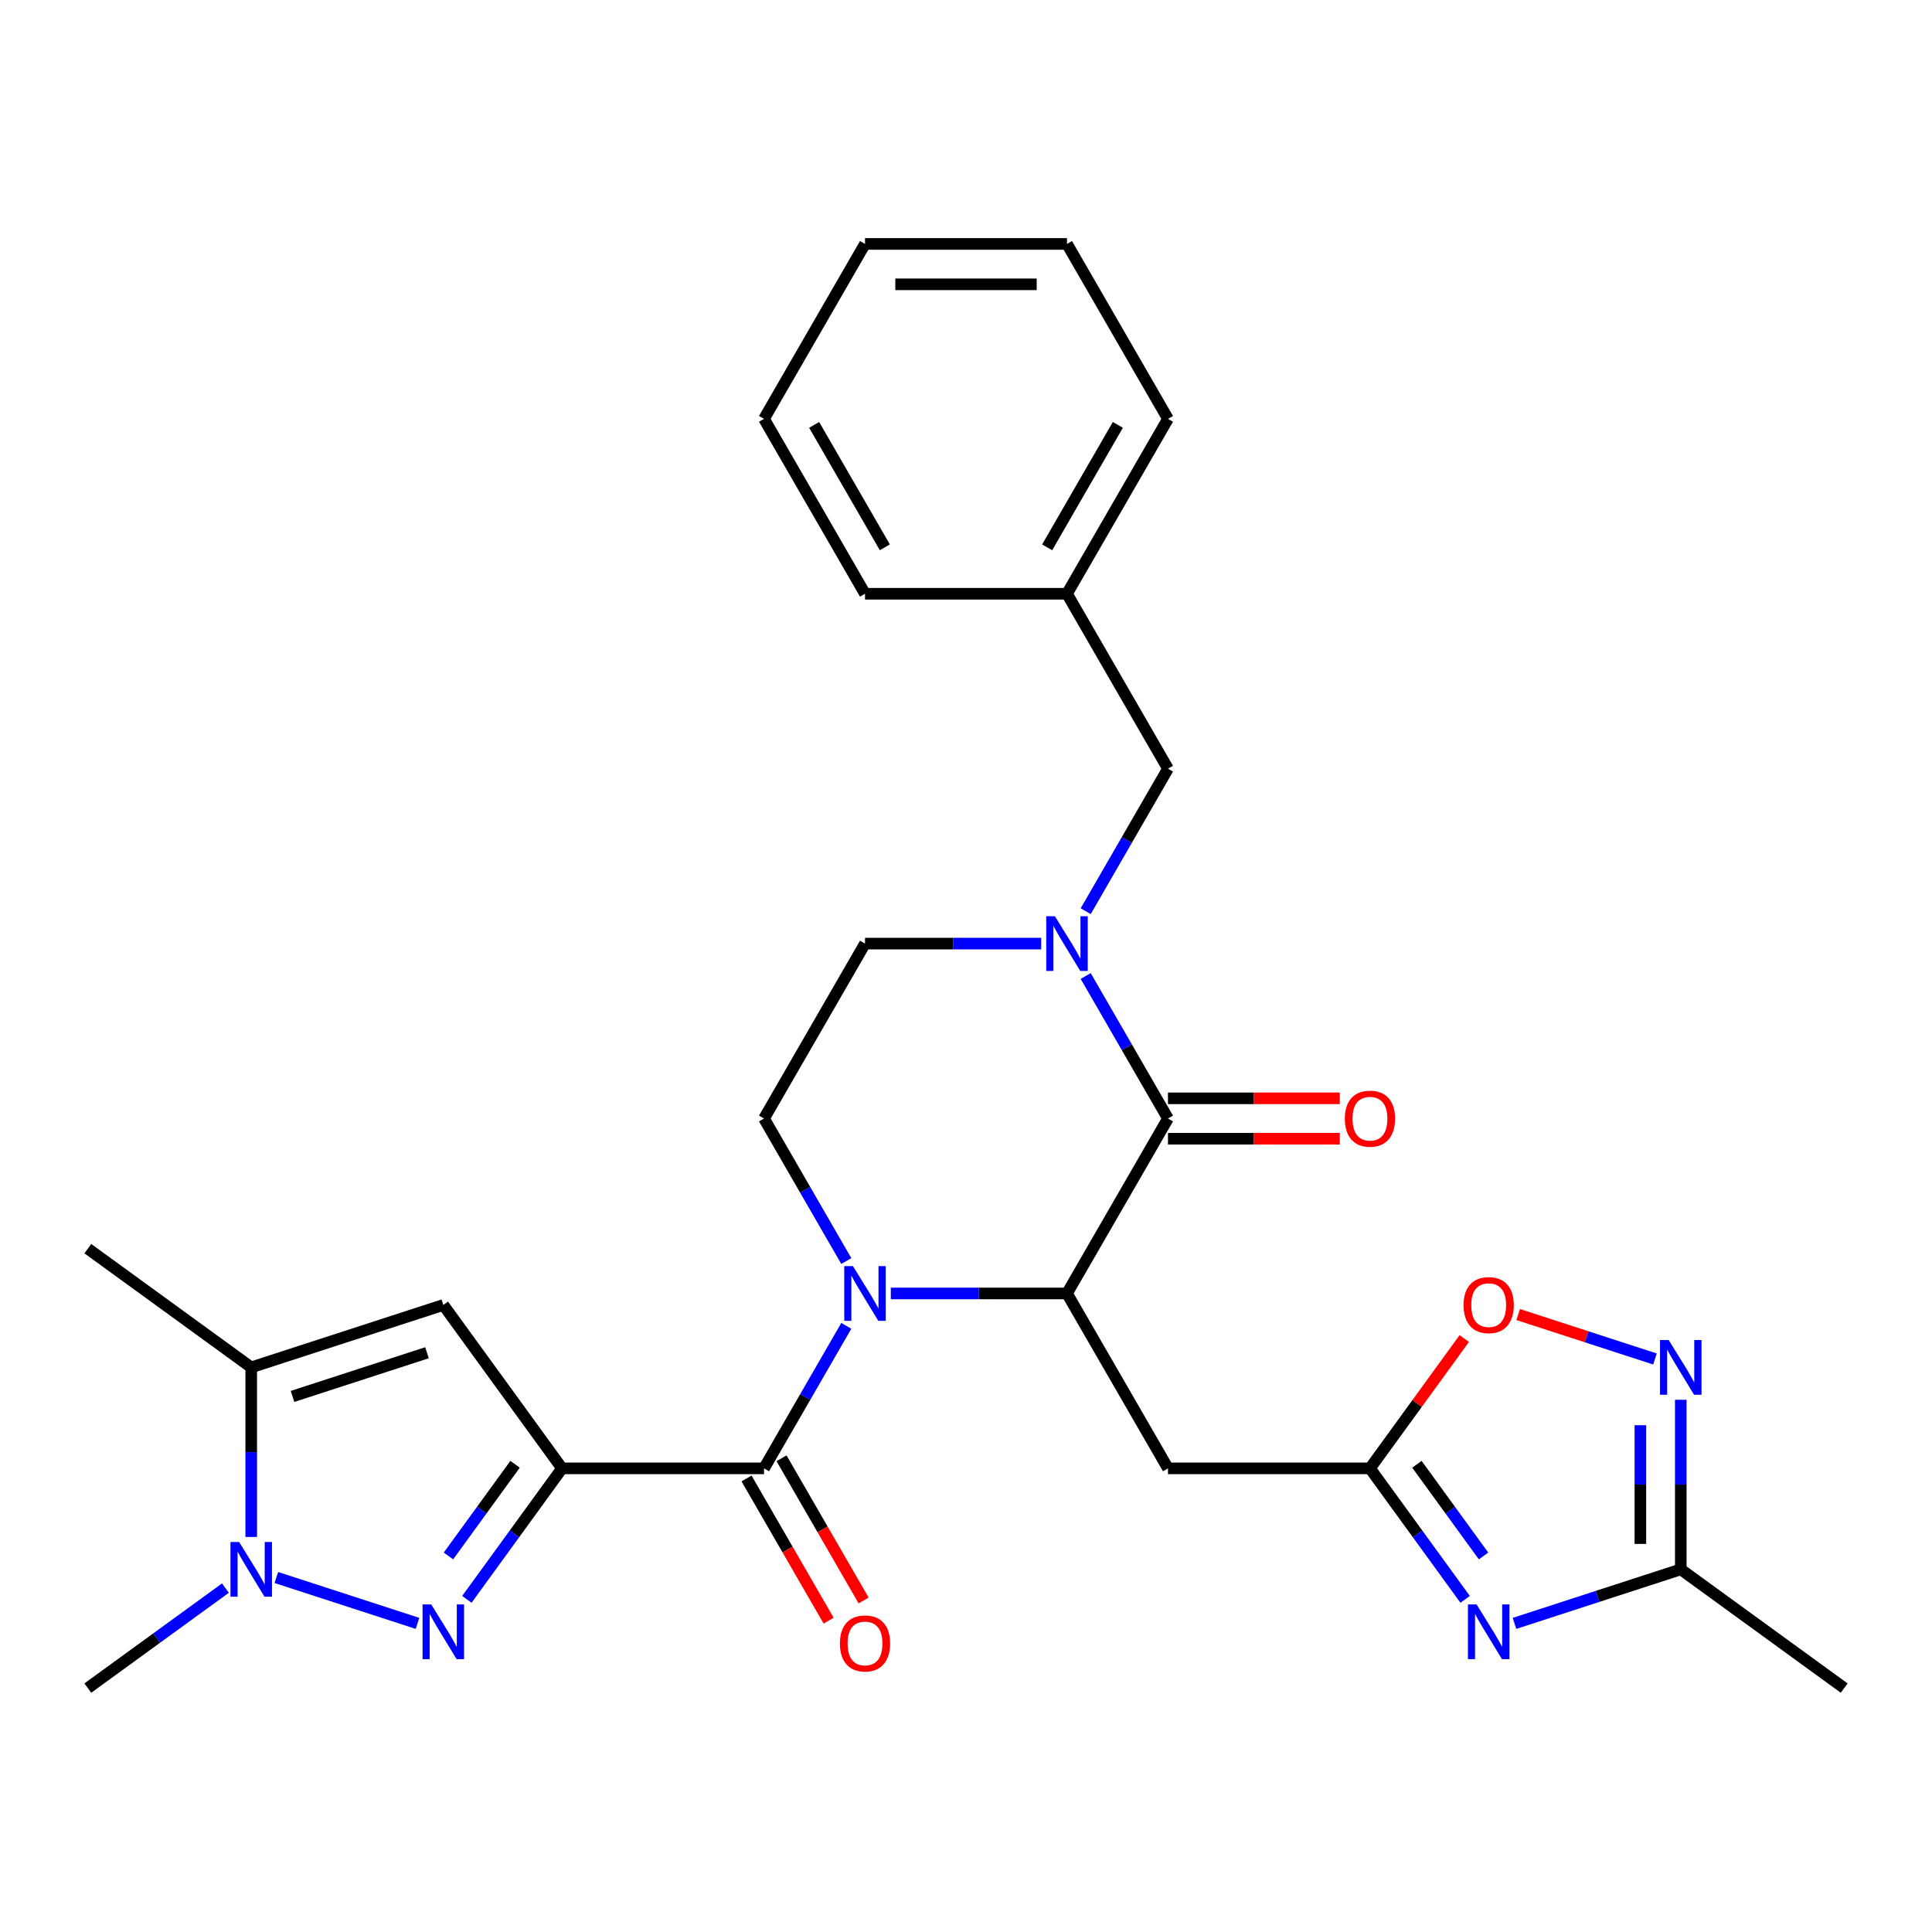 <?xml version='1.0' encoding='iso-8859-1'?>
<svg version='1.1' baseProfile='full'
              xmlns='http://www.w3.org/2000/svg'
                      xmlns:rdkit='http://www.rdkit.org/xml'
                      xmlns:xlink='http://www.w3.org/1999/xlink'
                  xml:space='preserve'
width='1000px' height='1000px' viewBox='0 0 1000 1000'>
<!-- END OF HEADER -->
<rect style='opacity:1.0;fill:#FFFFFF;stroke:none' width='1000' height='1000' x='0' y='0'> </rect>
<path class='bond-1' d='M 290.911,760.023 L 266.279,793.926' style='fill:none;fill-rule:evenodd;stroke:#000000;stroke-width:6px;stroke-linecap:butt;stroke-linejoin:miter;stroke-opacity:1' />
<path class='bond-1' d='M 266.279,793.926 L 241.648,827.828' style='fill:none;fill-rule:evenodd;stroke:#0000FF;stroke-width:6px;stroke-linecap:butt;stroke-linejoin:miter;stroke-opacity:1' />
<path class='bond-1' d='M 266.606,757.904 L 249.363,781.636' style='fill:none;fill-rule:evenodd;stroke:#000000;stroke-width:6px;stroke-linecap:butt;stroke-linejoin:miter;stroke-opacity:1' />
<path class='bond-1' d='M 249.363,781.636 L 232.121,805.367' style='fill:none;fill-rule:evenodd;stroke:#0000FF;stroke-width:6px;stroke-linecap:butt;stroke-linejoin:miter;stroke-opacity:1' />
<path class='bond-3' d='M 290.911,760.023 L 395.455,760.023' style='fill:none;fill-rule:evenodd;stroke:#000000;stroke-width:6px;stroke-linecap:butt;stroke-linejoin:miter;stroke-opacity:1' />
<path class='bond-6' d='M 290.911,760.023 L 229.461,675.445' style='fill:none;fill-rule:evenodd;stroke:#000000;stroke-width:6px;stroke-linecap:butt;stroke-linejoin:miter;stroke-opacity:1' />
<path class='bond-0' d='M 438.043,686.258 L 416.749,723.141' style='fill:none;fill-rule:evenodd;stroke:#0000FF;stroke-width:6px;stroke-linecap:butt;stroke-linejoin:miter;stroke-opacity:1' />
<path class='bond-0' d='M 416.749,723.141 L 395.455,760.023' style='fill:none;fill-rule:evenodd;stroke:#000000;stroke-width:6px;stroke-linecap:butt;stroke-linejoin:miter;stroke-opacity:1' />
<path class='bond-2' d='M 461.081,669.485 L 506.677,669.485' style='fill:none;fill-rule:evenodd;stroke:#0000FF;stroke-width:6px;stroke-linecap:butt;stroke-linejoin:miter;stroke-opacity:1' />
<path class='bond-2' d='M 506.677,669.485 L 552.272,669.485' style='fill:none;fill-rule:evenodd;stroke:#000000;stroke-width:6px;stroke-linecap:butt;stroke-linejoin:miter;stroke-opacity:1' />
<path class='bond-15' d='M 438.043,652.711 L 416.749,615.829' style='fill:none;fill-rule:evenodd;stroke:#0000FF;stroke-width:6px;stroke-linecap:butt;stroke-linejoin:miter;stroke-opacity:1' />
<path class='bond-15' d='M 416.749,615.829 L 395.455,578.946' style='fill:none;fill-rule:evenodd;stroke:#000000;stroke-width:6px;stroke-linecap:butt;stroke-linejoin:miter;stroke-opacity:1' />
<path class='bond-7' d='M 216.107,840.263 L 143.036,816.52' style='fill:none;fill-rule:evenodd;stroke:#0000FF;stroke-width:6px;stroke-linecap:butt;stroke-linejoin:miter;stroke-opacity:1' />
<path class='bond-4' d='M 552.272,669.485 L 604.545,578.946' style='fill:none;fill-rule:evenodd;stroke:#000000;stroke-width:6px;stroke-linecap:butt;stroke-linejoin:miter;stroke-opacity:1' />
<path class='bond-11' d='M 552.272,669.485 L 604.545,760.023' style='fill:none;fill-rule:evenodd;stroke:#000000;stroke-width:6px;stroke-linecap:butt;stroke-linejoin:miter;stroke-opacity:1' />
<path class='bond-19' d='M 386.401,765.25 L 407.649,802.053' style='fill:none;fill-rule:evenodd;stroke:#000000;stroke-width:6px;stroke-linecap:butt;stroke-linejoin:miter;stroke-opacity:1' />
<path class='bond-19' d='M 407.649,802.053 L 428.897,838.855' style='fill:none;fill-rule:evenodd;stroke:#FF0000;stroke-width:6px;stroke-linecap:butt;stroke-linejoin:miter;stroke-opacity:1' />
<path class='bond-19' d='M 404.509,754.796 L 425.757,791.598' style='fill:none;fill-rule:evenodd;stroke:#000000;stroke-width:6px;stroke-linecap:butt;stroke-linejoin:miter;stroke-opacity:1' />
<path class='bond-19' d='M 425.757,791.598 L 447.005,828.401' style='fill:none;fill-rule:evenodd;stroke:#FF0000;stroke-width:6px;stroke-linecap:butt;stroke-linejoin:miter;stroke-opacity:1' />
<path class='bond-18' d='M 604.545,589.401 L 649.01,589.401' style='fill:none;fill-rule:evenodd;stroke:#000000;stroke-width:6px;stroke-linecap:butt;stroke-linejoin:miter;stroke-opacity:1' />
<path class='bond-18' d='M 649.01,589.401 L 693.476,589.401' style='fill:none;fill-rule:evenodd;stroke:#FF0000;stroke-width:6px;stroke-linecap:butt;stroke-linejoin:miter;stroke-opacity:1' />
<path class='bond-18' d='M 604.545,568.492 L 649.01,568.492' style='fill:none;fill-rule:evenodd;stroke:#000000;stroke-width:6px;stroke-linecap:butt;stroke-linejoin:miter;stroke-opacity:1' />
<path class='bond-18' d='M 649.01,568.492 L 693.476,568.492' style='fill:none;fill-rule:evenodd;stroke:#FF0000;stroke-width:6px;stroke-linecap:butt;stroke-linejoin:miter;stroke-opacity:1' />
<path class='bond-30' d='M 604.545,578.946 L 583.251,542.064' style='fill:none;fill-rule:evenodd;stroke:#000000;stroke-width:6px;stroke-linecap:butt;stroke-linejoin:miter;stroke-opacity:1' />
<path class='bond-30' d='M 583.251,542.064 L 561.957,505.182' style='fill:none;fill-rule:evenodd;stroke:#0000FF;stroke-width:6px;stroke-linecap:butt;stroke-linejoin:miter;stroke-opacity:1' />
<path class='bond-5' d='M 538.919,488.408 L 493.323,488.408' style='fill:none;fill-rule:evenodd;stroke:#0000FF;stroke-width:6px;stroke-linecap:butt;stroke-linejoin:miter;stroke-opacity:1' />
<path class='bond-5' d='M 493.323,488.408 L 447.728,488.408' style='fill:none;fill-rule:evenodd;stroke:#000000;stroke-width:6px;stroke-linecap:butt;stroke-linejoin:miter;stroke-opacity:1' />
<path class='bond-17' d='M 561.957,471.634 L 583.251,434.752' style='fill:none;fill-rule:evenodd;stroke:#0000FF;stroke-width:6px;stroke-linecap:butt;stroke-linejoin:miter;stroke-opacity:1' />
<path class='bond-17' d='M 583.251,434.752 L 604.545,397.87' style='fill:none;fill-rule:evenodd;stroke:#000000;stroke-width:6px;stroke-linecap:butt;stroke-linejoin:miter;stroke-opacity:1' />
<path class='bond-10' d='M 229.461,675.445 L 130.033,707.751' style='fill:none;fill-rule:evenodd;stroke:#000000;stroke-width:6px;stroke-linecap:butt;stroke-linejoin:miter;stroke-opacity:1' />
<path class='bond-10' d='M 221.008,700.176 L 151.408,722.79' style='fill:none;fill-rule:evenodd;stroke:#000000;stroke-width:6px;stroke-linecap:butt;stroke-linejoin:miter;stroke-opacity:1' />
<path class='bond-21' d='M 116.679,821.997 L 81.067,847.871' style='fill:none;fill-rule:evenodd;stroke:#0000FF;stroke-width:6px;stroke-linecap:butt;stroke-linejoin:miter;stroke-opacity:1' />
<path class='bond-21' d='M 81.067,847.871 L 45.455,873.745' style='fill:none;fill-rule:evenodd;stroke:#000000;stroke-width:6px;stroke-linecap:butt;stroke-linejoin:miter;stroke-opacity:1' />
<path class='bond-29' d='M 130.033,795.522 L 130.033,751.636' style='fill:none;fill-rule:evenodd;stroke:#0000FF;stroke-width:6px;stroke-linecap:butt;stroke-linejoin:miter;stroke-opacity:1' />
<path class='bond-29' d='M 130.033,751.636 L 130.033,707.751' style='fill:none;fill-rule:evenodd;stroke:#000000;stroke-width:6px;stroke-linecap:butt;stroke-linejoin:miter;stroke-opacity:1' />
<path class='bond-8' d='M 758.352,827.828 L 733.721,793.926' style='fill:none;fill-rule:evenodd;stroke:#0000FF;stroke-width:6px;stroke-linecap:butt;stroke-linejoin:miter;stroke-opacity:1' />
<path class='bond-8' d='M 733.721,793.926 L 709.089,760.023' style='fill:none;fill-rule:evenodd;stroke:#000000;stroke-width:6px;stroke-linecap:butt;stroke-linejoin:miter;stroke-opacity:1' />
<path class='bond-8' d='M 767.879,805.367 L 750.637,781.636' style='fill:none;fill-rule:evenodd;stroke:#0000FF;stroke-width:6px;stroke-linecap:butt;stroke-linejoin:miter;stroke-opacity:1' />
<path class='bond-8' d='M 750.637,781.636 L 733.394,757.904' style='fill:none;fill-rule:evenodd;stroke:#000000;stroke-width:6px;stroke-linecap:butt;stroke-linejoin:miter;stroke-opacity:1' />
<path class='bond-13' d='M 783.893,840.263 L 826.93,826.279' style='fill:none;fill-rule:evenodd;stroke:#0000FF;stroke-width:6px;stroke-linecap:butt;stroke-linejoin:miter;stroke-opacity:1' />
<path class='bond-13' d='M 826.93,826.279 L 869.967,812.295' style='fill:none;fill-rule:evenodd;stroke:#000000;stroke-width:6px;stroke-linecap:butt;stroke-linejoin:miter;stroke-opacity:1' />
<path class='bond-9' d='M 709.089,760.023 L 604.545,760.023' style='fill:none;fill-rule:evenodd;stroke:#000000;stroke-width:6px;stroke-linecap:butt;stroke-linejoin:miter;stroke-opacity:1' />
<path class='bond-14' d='M 709.089,760.023 L 733.503,726.421' style='fill:none;fill-rule:evenodd;stroke:#000000;stroke-width:6px;stroke-linecap:butt;stroke-linejoin:miter;stroke-opacity:1' />
<path class='bond-14' d='M 733.503,726.421 L 757.916,692.818' style='fill:none;fill-rule:evenodd;stroke:#FF0000;stroke-width:6px;stroke-linecap:butt;stroke-linejoin:miter;stroke-opacity:1' />
<path class='bond-22' d='M 130.033,707.751 L 45.455,646.301' style='fill:none;fill-rule:evenodd;stroke:#000000;stroke-width:6px;stroke-linecap:butt;stroke-linejoin:miter;stroke-opacity:1' />
<path class='bond-12' d='M 856.613,703.412 L 821.208,691.908' style='fill:none;fill-rule:evenodd;stroke:#0000FF;stroke-width:6px;stroke-linecap:butt;stroke-linejoin:miter;stroke-opacity:1' />
<path class='bond-12' d='M 821.208,691.908 L 785.802,680.404' style='fill:none;fill-rule:evenodd;stroke:#FF0000;stroke-width:6px;stroke-linecap:butt;stroke-linejoin:miter;stroke-opacity:1' />
<path class='bond-31' d='M 869.967,724.524 L 869.967,768.41' style='fill:none;fill-rule:evenodd;stroke:#0000FF;stroke-width:6px;stroke-linecap:butt;stroke-linejoin:miter;stroke-opacity:1' />
<path class='bond-31' d='M 869.967,768.41 L 869.967,812.295' style='fill:none;fill-rule:evenodd;stroke:#000000;stroke-width:6px;stroke-linecap:butt;stroke-linejoin:miter;stroke-opacity:1' />
<path class='bond-31' d='M 849.058,737.69 L 849.058,768.41' style='fill:none;fill-rule:evenodd;stroke:#0000FF;stroke-width:6px;stroke-linecap:butt;stroke-linejoin:miter;stroke-opacity:1' />
<path class='bond-31' d='M 849.058,768.41 L 849.058,799.13' style='fill:none;fill-rule:evenodd;stroke:#000000;stroke-width:6px;stroke-linecap:butt;stroke-linejoin:miter;stroke-opacity:1' />
<path class='bond-23' d='M 869.967,812.295 L 954.545,873.745' style='fill:none;fill-rule:evenodd;stroke:#000000;stroke-width:6px;stroke-linecap:butt;stroke-linejoin:miter;stroke-opacity:1' />
<path class='bond-16' d='M 395.455,578.946 L 447.728,488.408' style='fill:none;fill-rule:evenodd;stroke:#000000;stroke-width:6px;stroke-linecap:butt;stroke-linejoin:miter;stroke-opacity:1' />
<path class='bond-20' d='M 604.545,397.87 L 552.272,307.331' style='fill:none;fill-rule:evenodd;stroke:#000000;stroke-width:6px;stroke-linecap:butt;stroke-linejoin:miter;stroke-opacity:1' />
<path class='bond-24' d='M 552.272,307.331 L 604.545,216.793' style='fill:none;fill-rule:evenodd;stroke:#000000;stroke-width:6px;stroke-linecap:butt;stroke-linejoin:miter;stroke-opacity:1' />
<path class='bond-24' d='M 542.006,283.296 L 578.596,219.919' style='fill:none;fill-rule:evenodd;stroke:#000000;stroke-width:6px;stroke-linecap:butt;stroke-linejoin:miter;stroke-opacity:1' />
<path class='bond-25' d='M 552.272,307.331 L 447.728,307.331' style='fill:none;fill-rule:evenodd;stroke:#000000;stroke-width:6px;stroke-linecap:butt;stroke-linejoin:miter;stroke-opacity:1' />
<path class='bond-27' d='M 604.545,216.793 L 552.272,126.255' style='fill:none;fill-rule:evenodd;stroke:#000000;stroke-width:6px;stroke-linecap:butt;stroke-linejoin:miter;stroke-opacity:1' />
<path class='bond-26' d='M 447.728,307.331 L 395.455,216.793' style='fill:none;fill-rule:evenodd;stroke:#000000;stroke-width:6px;stroke-linecap:butt;stroke-linejoin:miter;stroke-opacity:1' />
<path class='bond-26' d='M 457.994,283.296 L 421.404,219.919' style='fill:none;fill-rule:evenodd;stroke:#000000;stroke-width:6px;stroke-linecap:butt;stroke-linejoin:miter;stroke-opacity:1' />
<path class='bond-28' d='M 395.455,216.793 L 447.728,126.255' style='fill:none;fill-rule:evenodd;stroke:#000000;stroke-width:6px;stroke-linecap:butt;stroke-linejoin:miter;stroke-opacity:1' />
<path class='bond-32' d='M 552.272,126.255 L 447.728,126.255' style='fill:none;fill-rule:evenodd;stroke:#000000;stroke-width:6px;stroke-linecap:butt;stroke-linejoin:miter;stroke-opacity:1' />
<path class='bond-32' d='M 536.591,147.164 L 463.409,147.164' style='fill:none;fill-rule:evenodd;stroke:#000000;stroke-width:6px;stroke-linecap:butt;stroke-linejoin:miter;stroke-opacity:1' />
<path  class='atom-1' d='M 441.468 655.325
L 450.748 670.325
Q 451.668 671.805, 453.148 674.485
Q 454.628 677.165, 454.708 677.325
L 454.708 655.325
L 458.468 655.325
L 458.468 683.645
L 454.588 683.645
L 444.628 667.245
Q 443.468 665.325, 442.228 663.125
Q 441.028 660.925, 440.668 660.245
L 440.668 683.645
L 436.988 683.645
L 436.988 655.325
L 441.468 655.325
' fill='#0000FF'/>
<path  class='atom-2' d='M 223.201 830.442
L 232.481 845.442
Q 233.401 846.922, 234.881 849.602
Q 236.361 852.282, 236.441 852.442
L 236.441 830.442
L 240.201 830.442
L 240.201 858.762
L 236.321 858.762
L 226.361 842.362
Q 225.201 840.442, 223.961 838.242
Q 222.761 836.042, 222.401 835.362
L 222.401 858.762
L 218.721 858.762
L 218.721 830.442
L 223.201 830.442
' fill='#0000FF'/>
<path  class='atom-6' d='M 546.012 474.248
L 555.292 489.248
Q 556.212 490.728, 557.692 493.408
Q 559.172 496.088, 559.252 496.248
L 559.252 474.248
L 563.012 474.248
L 563.012 502.568
L 559.132 502.568
L 549.172 486.168
Q 548.012 484.248, 546.772 482.048
Q 545.572 479.848, 545.212 479.168
L 545.212 502.568
L 541.532 502.568
L 541.532 474.248
L 546.012 474.248
' fill='#0000FF'/>
<path  class='atom-8' d='M 123.773 798.135
L 133.053 813.135
Q 133.973 814.615, 135.453 817.295
Q 136.933 819.975, 137.013 820.135
L 137.013 798.135
L 140.773 798.135
L 140.773 826.455
L 136.893 826.455
L 126.933 810.055
Q 125.773 808.135, 124.533 805.935
Q 123.333 803.735, 122.973 803.055
L 122.973 826.455
L 119.293 826.455
L 119.293 798.135
L 123.773 798.135
' fill='#0000FF'/>
<path  class='atom-9' d='M 764.279 830.442
L 773.559 845.442
Q 774.479 846.922, 775.959 849.602
Q 777.439 852.282, 777.519 852.442
L 777.519 830.442
L 781.279 830.442
L 781.279 858.762
L 777.399 858.762
L 767.439 842.362
Q 766.279 840.442, 765.039 838.242
Q 763.839 836.042, 763.479 835.362
L 763.479 858.762
L 759.799 858.762
L 759.799 830.442
L 764.279 830.442
' fill='#0000FF'/>
<path  class='atom-13' d='M 863.707 693.591
L 872.987 708.591
Q 873.907 710.071, 875.387 712.751
Q 876.867 715.431, 876.947 715.591
L 876.947 693.591
L 880.707 693.591
L 880.707 721.911
L 876.827 721.911
L 866.867 705.511
Q 865.707 703.591, 864.467 701.391
Q 863.267 699.191, 862.907 698.511
L 862.907 721.911
L 859.227 721.911
L 859.227 693.591
L 863.707 693.591
' fill='#0000FF'/>
<path  class='atom-15' d='M 757.539 675.525
Q 757.539 668.725, 760.899 664.925
Q 764.259 661.125, 770.539 661.125
Q 776.819 661.125, 780.179 664.925
Q 783.539 668.725, 783.539 675.525
Q 783.539 682.405, 780.139 686.325
Q 776.739 690.205, 770.539 690.205
Q 764.299 690.205, 760.899 686.325
Q 757.539 682.445, 757.539 675.525
M 770.539 687.005
Q 774.859 687.005, 777.179 684.125
Q 779.539 681.205, 779.539 675.525
Q 779.539 669.965, 777.179 667.165
Q 774.859 664.325, 770.539 664.325
Q 766.219 664.325, 763.859 667.125
Q 761.539 669.925, 761.539 675.525
Q 761.539 681.245, 763.859 684.125
Q 766.219 687.005, 770.539 687.005
' fill='#FF0000'/>
<path  class='atom-19' d='M 696.089 579.026
Q 696.089 572.226, 699.449 568.426
Q 702.809 564.626, 709.089 564.626
Q 715.369 564.626, 718.729 568.426
Q 722.089 572.226, 722.089 579.026
Q 722.089 585.906, 718.689 589.826
Q 715.289 593.706, 709.089 593.706
Q 702.849 593.706, 699.449 589.826
Q 696.089 585.946, 696.089 579.026
M 709.089 590.506
Q 713.409 590.506, 715.729 587.626
Q 718.089 584.706, 718.089 579.026
Q 718.089 573.466, 715.729 570.666
Q 713.409 567.826, 709.089 567.826
Q 704.769 567.826, 702.409 570.626
Q 700.089 573.426, 700.089 579.026
Q 700.089 584.746, 702.409 587.626
Q 704.769 590.506, 709.089 590.506
' fill='#FF0000'/>
<path  class='atom-20' d='M 434.728 850.641
Q 434.728 843.841, 438.088 840.041
Q 441.448 836.241, 447.728 836.241
Q 454.008 836.241, 457.368 840.041
Q 460.728 843.841, 460.728 850.641
Q 460.728 857.521, 457.328 861.441
Q 453.928 865.321, 447.728 865.321
Q 441.488 865.321, 438.088 861.441
Q 434.728 857.561, 434.728 850.641
M 447.728 862.121
Q 452.048 862.121, 454.368 859.241
Q 456.728 856.321, 456.728 850.641
Q 456.728 845.081, 454.368 842.281
Q 452.048 839.441, 447.728 839.441
Q 443.408 839.441, 441.048 842.241
Q 438.728 845.041, 438.728 850.641
Q 438.728 856.361, 441.048 859.241
Q 443.408 862.121, 447.728 862.121
' fill='#FF0000'/>
</svg>
